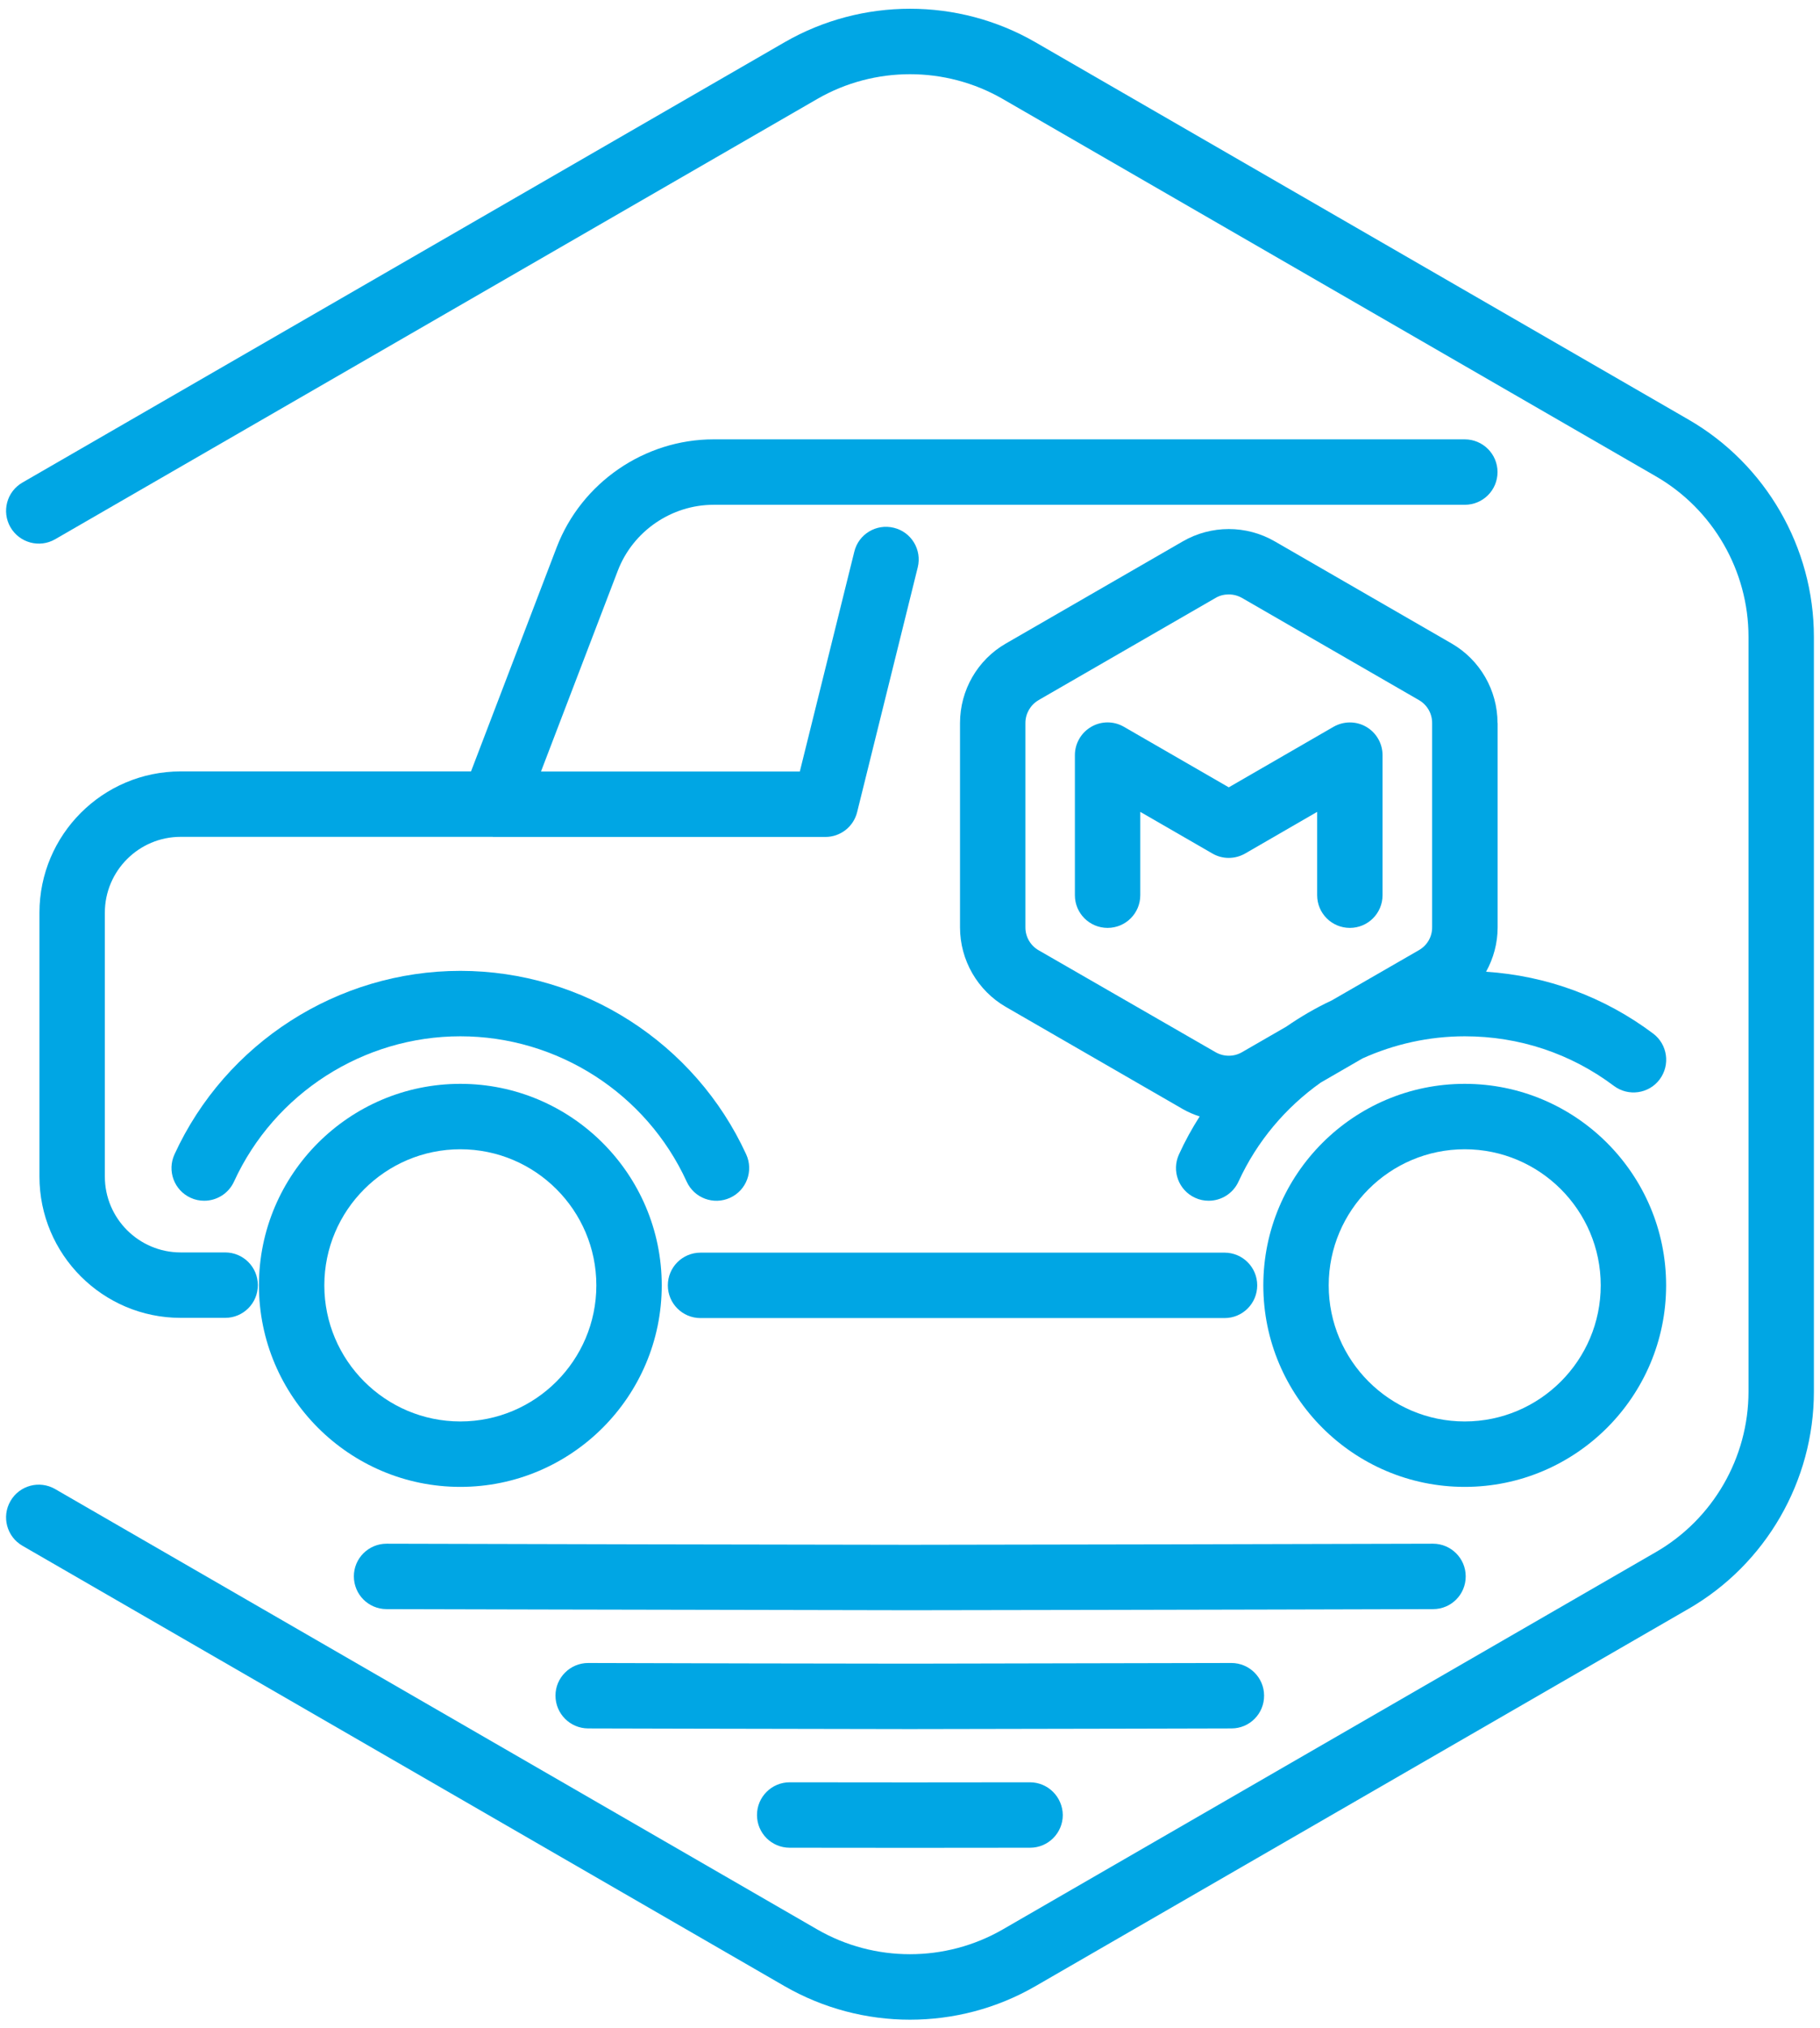 <svg width="167" height="186" viewBox="0 0 167 186" fill="none" xmlns="http://www.w3.org/2000/svg">
<path d="M154.94 38.48L95 3.87C87.91 -0.22 79.1 -0.22 72 3.87L2.06 44.25C0.62 45.08 0.13 46.91 0.96 48.35C1.79 49.78 3.62 50.28 5.06 49.45L75 9.07C80.24 6.05 86.76 6.05 92 9.07L151.94 43.68C157.18 46.7 160.44 52.34 160.44 58.4V127.61C160.44 133.67 157.18 139.31 151.94 142.33L92 176.94C86.75 179.96 80.24 179.96 75 176.94L5.06 136.55C3.62 135.72 1.79 136.21 0.96 137.65C0.13 139.08 0.62 140.92 2.06 141.75L72 182.14C75.55 184.18 79.52 185.21 83.5 185.21C87.48 185.21 91.45 184.19 95 182.14L154.94 147.53C162.03 143.44 166.44 135.81 166.44 127.61V58.4C166.44 50.21 162.03 42.57 154.94 38.48Z" fill="#00A6E4"/>
<path d="M134.4 40.29H65.47C59.13 40.29 53.35 44.27 51.08 50.19L43.22 70.74H16.58C9.43 70.74 3.62 76.55 3.62 83.7V107.89C3.62 115.04 9.43 120.85 16.58 120.85H20.66C22.32 120.85 23.66 119.51 23.66 117.85C23.66 116.19 22.32 114.85 20.66 114.85H16.58C12.74 114.85 9.62 111.73 9.62 107.89V83.7C9.62 79.86 12.74 76.74 16.58 76.74H45.18C45.21 76.74 45.24 76.75 45.28 76.75H75.74C77.12 76.75 78.32 75.81 78.65 74.47L84.21 52.03C84.61 50.42 83.63 48.79 82.02 48.4C80.41 48 78.78 48.98 78.39 50.59L73.39 70.75H49.64L56.69 52.33C58.08 48.71 61.61 46.29 65.48 46.29H134.41C136.07 46.29 137.41 44.95 137.41 43.29C137.41 41.63 136.06 40.29 134.4 40.29Z" fill="#00A6E4"/>
<path d="M42.24 136.35C52.43 136.35 60.72 128.06 60.72 117.87C60.72 107.68 52.43 99.39 42.24 99.39C32.05 99.39 23.76 107.68 23.76 117.87C23.76 128.06 32.05 136.35 42.24 136.35ZM42.24 105.39C49.12 105.39 54.72 110.99 54.72 117.87C54.72 124.75 49.12 130.35 42.24 130.35C35.36 130.35 29.76 124.75 29.76 117.87C29.76 110.99 35.36 105.39 42.24 105.39Z" fill="#00A6E4"/>
<path d="M42.24 89.03C30.99 89.03 20.7 95.64 16.01 105.86C15.32 107.37 15.98 109.15 17.49 109.84C17.9 110.03 18.32 110.11 18.74 110.11C19.88 110.11 20.96 109.46 21.47 108.36C25.18 100.26 33.34 95.03 42.24 95.03C51.15 95.03 59.3 100.26 63.01 108.36C63.7 109.87 65.48 110.53 66.99 109.84C68.5 109.15 69.16 107.37 68.47 105.86C63.78 95.64 53.49 89.03 42.24 89.03Z" fill="#00A6E4"/>
<path d="M152.88 117.87C152.88 107.68 144.59 99.39 134.4 99.39C124.21 99.39 115.92 107.68 115.92 117.87C115.92 128.06 124.21 136.35 134.4 136.35C144.59 136.35 152.88 128.06 152.88 117.87ZM134.4 130.35C127.52 130.35 121.92 124.75 121.92 117.87C121.92 110.99 127.52 105.39 134.4 105.39C141.28 105.39 146.88 110.99 146.88 117.87C146.88 124.75 141.28 130.35 134.4 130.35Z" fill="#00A6E4"/>
<path d="M61.28 117.87C61.28 119.53 62.62 120.87 64.28 120.87H112.36C114.02 120.87 115.36 119.53 115.36 117.87C115.36 116.21 114.02 114.87 112.36 114.87H64.28C62.62 114.87 61.28 116.21 61.28 117.87Z" fill="#00A6E4"/>
<path d="M137.41 66.3C137.41 63.3 135.8 60.51 133.2 59.01L116.96 49.64C114.36 48.14 111.14 48.14 108.54 49.64L92.3 59.01C89.7 60.5 88.09 63.29 88.09 66.3V85.05C88.09 88.05 89.7 90.84 92.3 92.34L108.54 101.71C109.03 101.99 109.55 102.21 110.08 102.38C109.37 103.49 108.73 104.65 108.18 105.86C107.49 107.37 108.15 109.15 109.66 109.84C110.07 110.03 110.49 110.11 110.91 110.11C112.05 110.11 113.13 109.46 113.64 108.36C115.34 104.65 117.97 101.56 121.18 99.28L125.02 97.06C127.92 95.75 131.12 95.03 134.41 95.03C139.39 95.03 144.12 96.6 148.09 99.58C149.41 100.57 151.3 100.31 152.29 98.98C153.28 97.65 153.01 95.77 151.69 94.78C147.2 91.41 141.93 89.48 136.36 89.11C137.04 87.88 137.42 86.49 137.42 85.05V66.3H137.41ZM95.3 87.14C94.55 86.71 94.09 85.91 94.09 85.05V66.3C94.09 65.44 94.55 64.64 95.29 64.21C95.29 64.21 95.3 64.21 95.3 64.2L111.54 54.83C111.91 54.61 112.33 54.51 112.75 54.51C113.17 54.51 113.59 54.62 113.96 54.83L130.2 64.2C130.95 64.63 131.41 65.43 131.41 66.29V85.04C131.41 85.91 130.96 86.69 130.2 87.13L122.2 91.74C120.74 92.42 119.34 93.24 118.02 94.15L113.96 96.49C113.22 96.92 112.29 96.92 111.54 96.49L95.3 87.14Z" fill="#00A6E4"/>
<path d="M114.25 78.27L120.86 74.45V82.09C120.86 83.75 122.2 85.09 123.86 85.09C125.52 85.09 126.86 83.75 126.86 82.09V69.25C126.86 68.18 126.29 67.19 125.36 66.65C124.43 66.11 123.29 66.12 122.36 66.65L112.75 72.2L103.13 66.65C102.2 66.11 101.06 66.11 100.13 66.65C99.2 67.19 98.63 68.18 98.63 69.25V82.09C98.63 83.75 99.97 85.09 101.63 85.09C103.29 85.09 104.63 83.75 104.63 82.09V74.45L111.25 78.27C112.18 78.81 113.32 78.8 114.25 78.27Z" fill="#00A6E4"/>
<path d="M134.49 144.55C134.49 142.9 133.14 141.56 131.49 141.56H131.48C116.94 141.6 99.49 141.64 83.48 141.66C67.47 141.64 50.01 141.6 35.48 141.56H35.47C33.82 141.56 32.47 142.9 32.47 144.55C32.47 146.21 33.8 147.55 35.46 147.56C35.46 147.56 59.41 147.62 83.39 147.66C83.42 147.66 83.45 147.66 83.48 147.66C83.51 147.66 83.54 147.66 83.57 147.66C107.55 147.63 131.5 147.56 131.5 147.56C133.16 147.56 134.5 146.21 134.49 144.55Z" fill="#00A6E4"/>
<path d="M115.99 155.49C115.99 153.84 114.64 152.5 112.99 152.5C112.99 152.5 112.99 152.5 112.98 152.5C104.06 152.52 93.32 152.54 83.48 152.56C73.63 152.55 62.9 152.53 53.98 152.5H53.97C52.32 152.5 50.97 153.84 50.97 155.49C50.97 157.15 52.31 158.49 53.96 158.5C53.96 158.5 68.69 158.54 83.44 158.56C83.45 158.56 83.47 158.56 83.48 158.56C83.49 158.56 83.51 158.56 83.52 158.56C98.27 158.54 113 158.5 113 158.5C114.66 158.5 116 157.15 115.99 155.49Z" fill="#00A6E4"/>
<path d="M94.5 163.44C91.17 163.44 87.16 163.45 83.48 163.45C79.8 163.45 75.79 163.44 72.46 163.44C70.81 163.44 69.46 164.78 69.46 166.44C69.46 168.1 70.8 169.44 72.46 169.44L83.49 169.45L94.52 169.44C96.18 169.44 97.52 168.09 97.52 166.44C97.5 164.78 96.16 163.44 94.5 163.44Z" fill="#00A6E4"/>
</svg>
